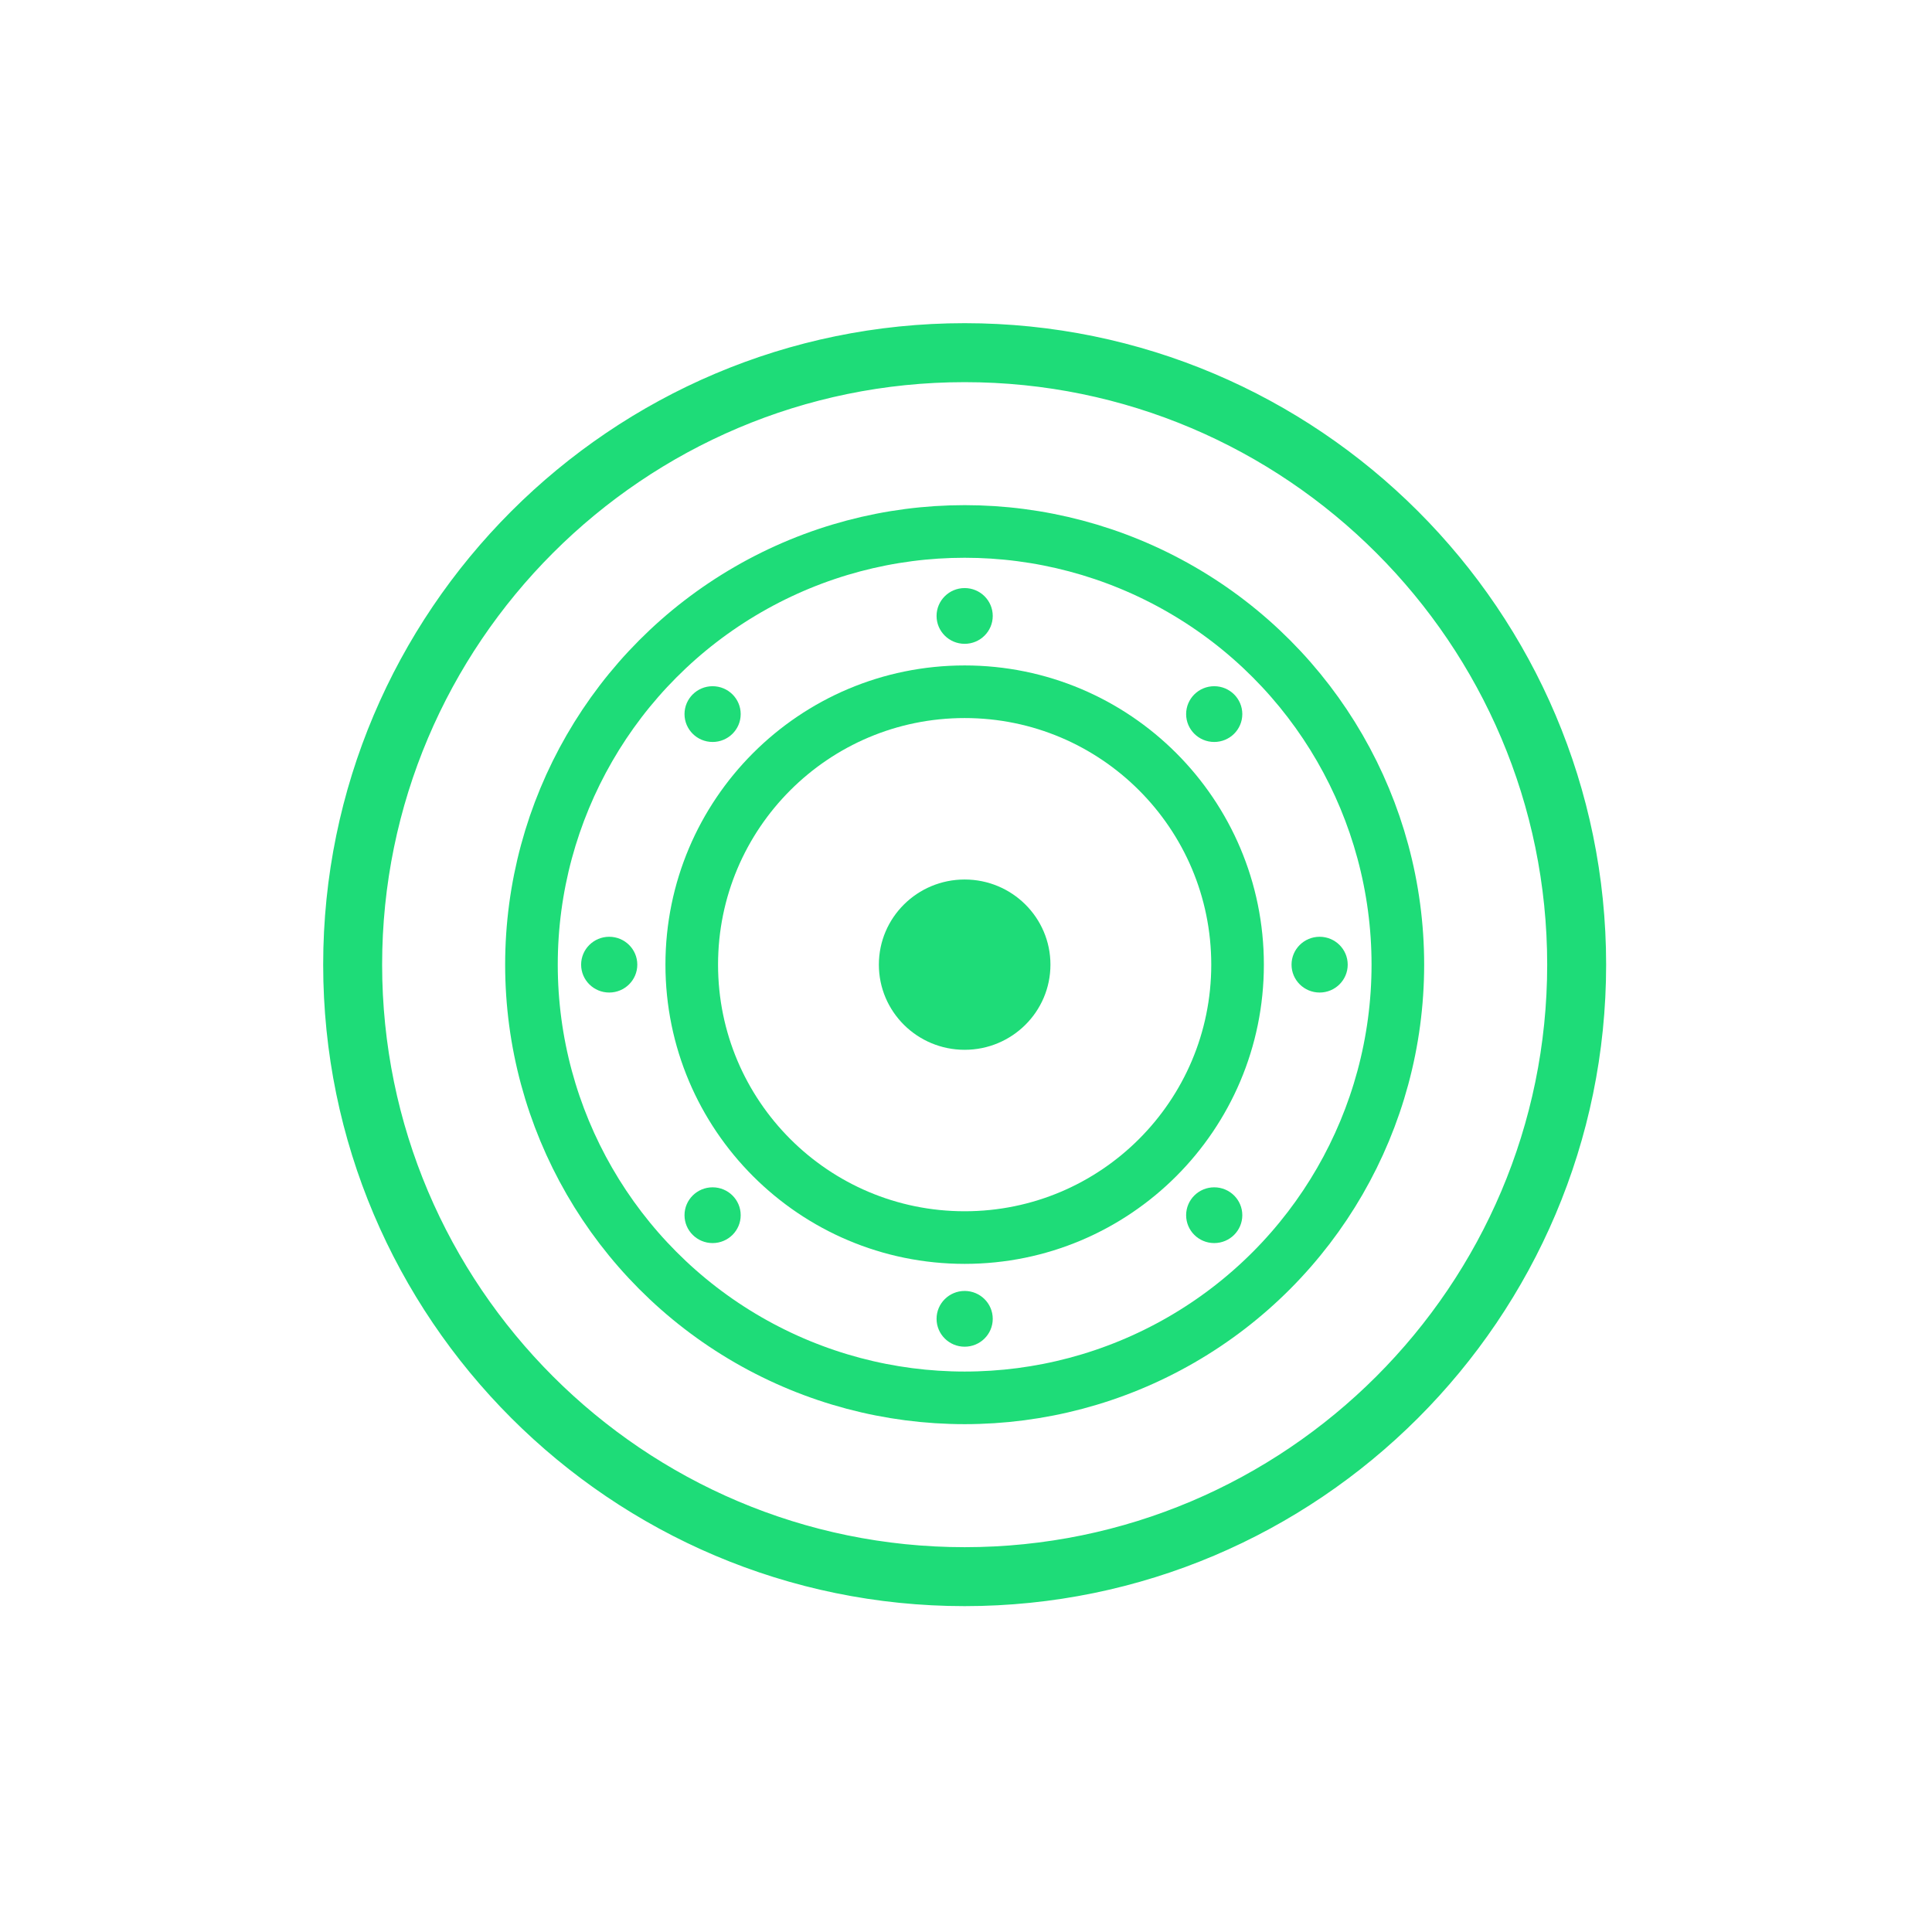 <svg xmlns="http://www.w3.org/2000/svg" xmlns:xlink="http://www.w3.org/1999/xlink" xmlns:serif="http://www.serif.com/" width="100%" height="100%" viewBox="0 0 260 260" xml:space="preserve" style="fill-rule:evenodd;clip-rule:evenodd;stroke-linejoin:round;stroke-miterlimit:2;"><g><circle cx="129.819" cy="129.819" r="36.727" style="fill:none;stroke:#1edc78;stroke-width:7.08px;"></circle><circle cx="129.819" cy="129.819" r="58.298" style="fill:none;stroke:#1edc78;stroke-width:7.08px;"></circle><path d="M129.817,208.423c-43.337,-0 -78.602,-35.265 -78.602,-78.602c-0,-43.341 35.265,-78.602 78.602,-78.602c43.341,-0 78.606,35.261 78.606,78.602c-0,43.337 -35.265,78.602 -78.606,78.602Zm-0,-164.721c-47.482,-0 -86.115,38.633 -86.115,86.119c-0,47.486 38.633,86.115 86.115,86.115c47.486,-0 86.119,-38.629 86.119,-86.115c-0,-47.486 -38.633,-86.119 -86.119,-86.119Z" style="fill:#1edc78;fill-rule:nonzero;stroke:#1edc78;stroke-width:0.42px;"></path><ellipse cx="95.899" cy="96.099" rx="3.78" ry="3.752" style="fill:#1edc78;"></ellipse><ellipse cx="163.404" cy="96.099" rx="3.78" ry="3.752" style="fill:#1edc78;"></ellipse><ellipse cx="163.404" cy="163.536" rx="3.78" ry="3.752" style="fill:#1edc78;"></ellipse><ellipse cx="95.899" cy="163.536" rx="3.78" ry="3.752" style="fill:#1edc78;"></ellipse><ellipse cx="129.819" cy="177.482" rx="3.78" ry="3.752" style="fill:#1edc78;"></ellipse><ellipse cx="129.819" cy="82.891" rx="3.78" ry="3.752" style="fill:#1edc78;"></ellipse><ellipse cx="129.819" cy="129.819" rx="11.545" ry="11.459" style="fill:#1edc78;"></ellipse><ellipse cx="81.985" cy="129.819" rx="3.78" ry="3.752" style="fill:#1edc78;"></ellipse><ellipse cx="177.589" cy="129.819" rx="3.78" ry="3.752" style="fill:#1edc78;"></ellipse></g></svg>